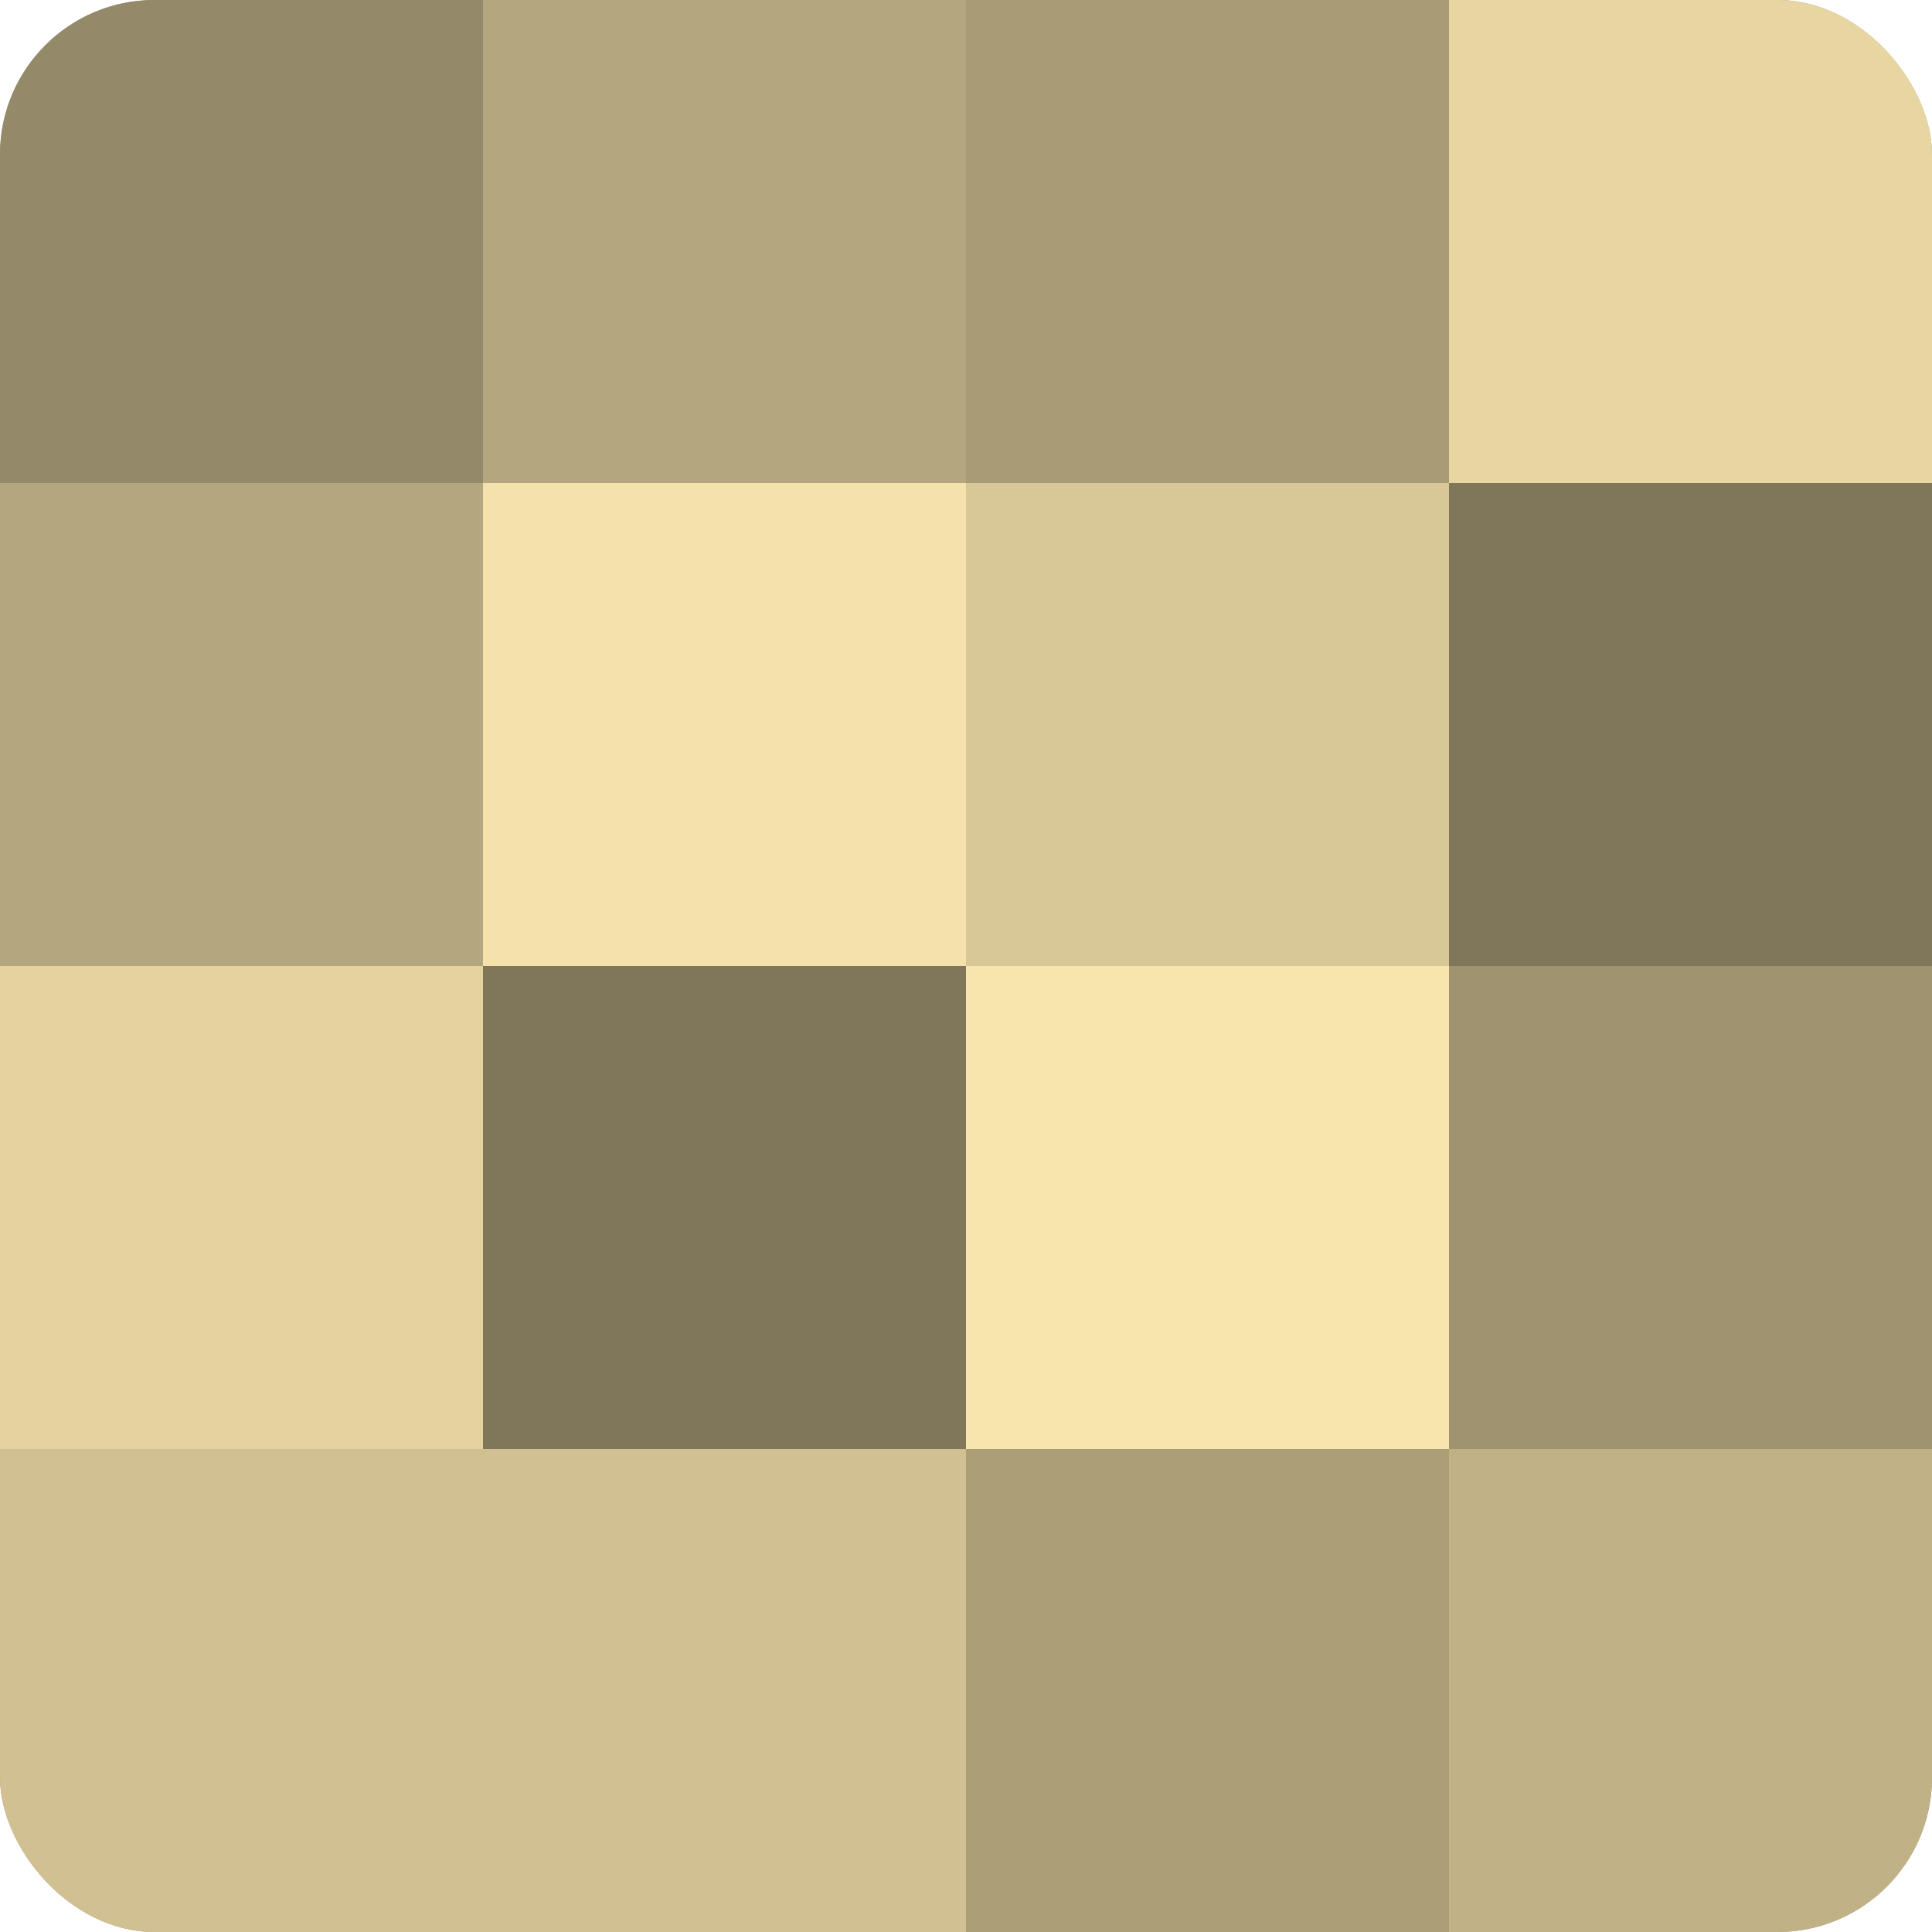 <?xml version="1.0" encoding="UTF-8"?>
<svg xmlns="http://www.w3.org/2000/svg" width="60" height="60" viewBox="0 0 100 100" preserveAspectRatio="xMidYMid meet"><defs><clipPath id="c" width="100" height="100"><rect width="100" height="100" rx="8" ry="8"/></clipPath></defs><g clip-path="url(#c)"><rect width="100" height="100" fill="#a09470"/><rect width="25" height="25" fill="#948968"/><rect y="25" width="25" height="25" fill="#b4a67e"/><rect y="50" width="25" height="25" fill="#e4d39f"/><rect y="75" width="25" height="25" fill="#d0c092"/><rect x="25" width="25" height="25" fill="#b4a67e"/><rect x="25" y="25" width="25" height="25" fill="#f4e1ab"/><rect x="25" y="50" width="25" height="25" fill="#80765a"/><rect x="25" y="75" width="25" height="25" fill="#d0c092"/><rect x="50" width="25" height="25" fill="#a89b76"/><rect x="50" y="25" width="25" height="25" fill="#d8c897"/><rect x="50" y="50" width="25" height="25" fill="#f8e5ad"/><rect x="50" y="75" width="25" height="25" fill="#ac9f78"/><rect x="75" width="25" height="25" fill="#e8d6a2"/><rect x="75" y="25" width="25" height="25" fill="#80765a"/><rect x="75" y="50" width="25" height="25" fill="#a09470"/><rect x="75" y="75" width="25" height="25" fill="#c0b186"/></g></svg>
